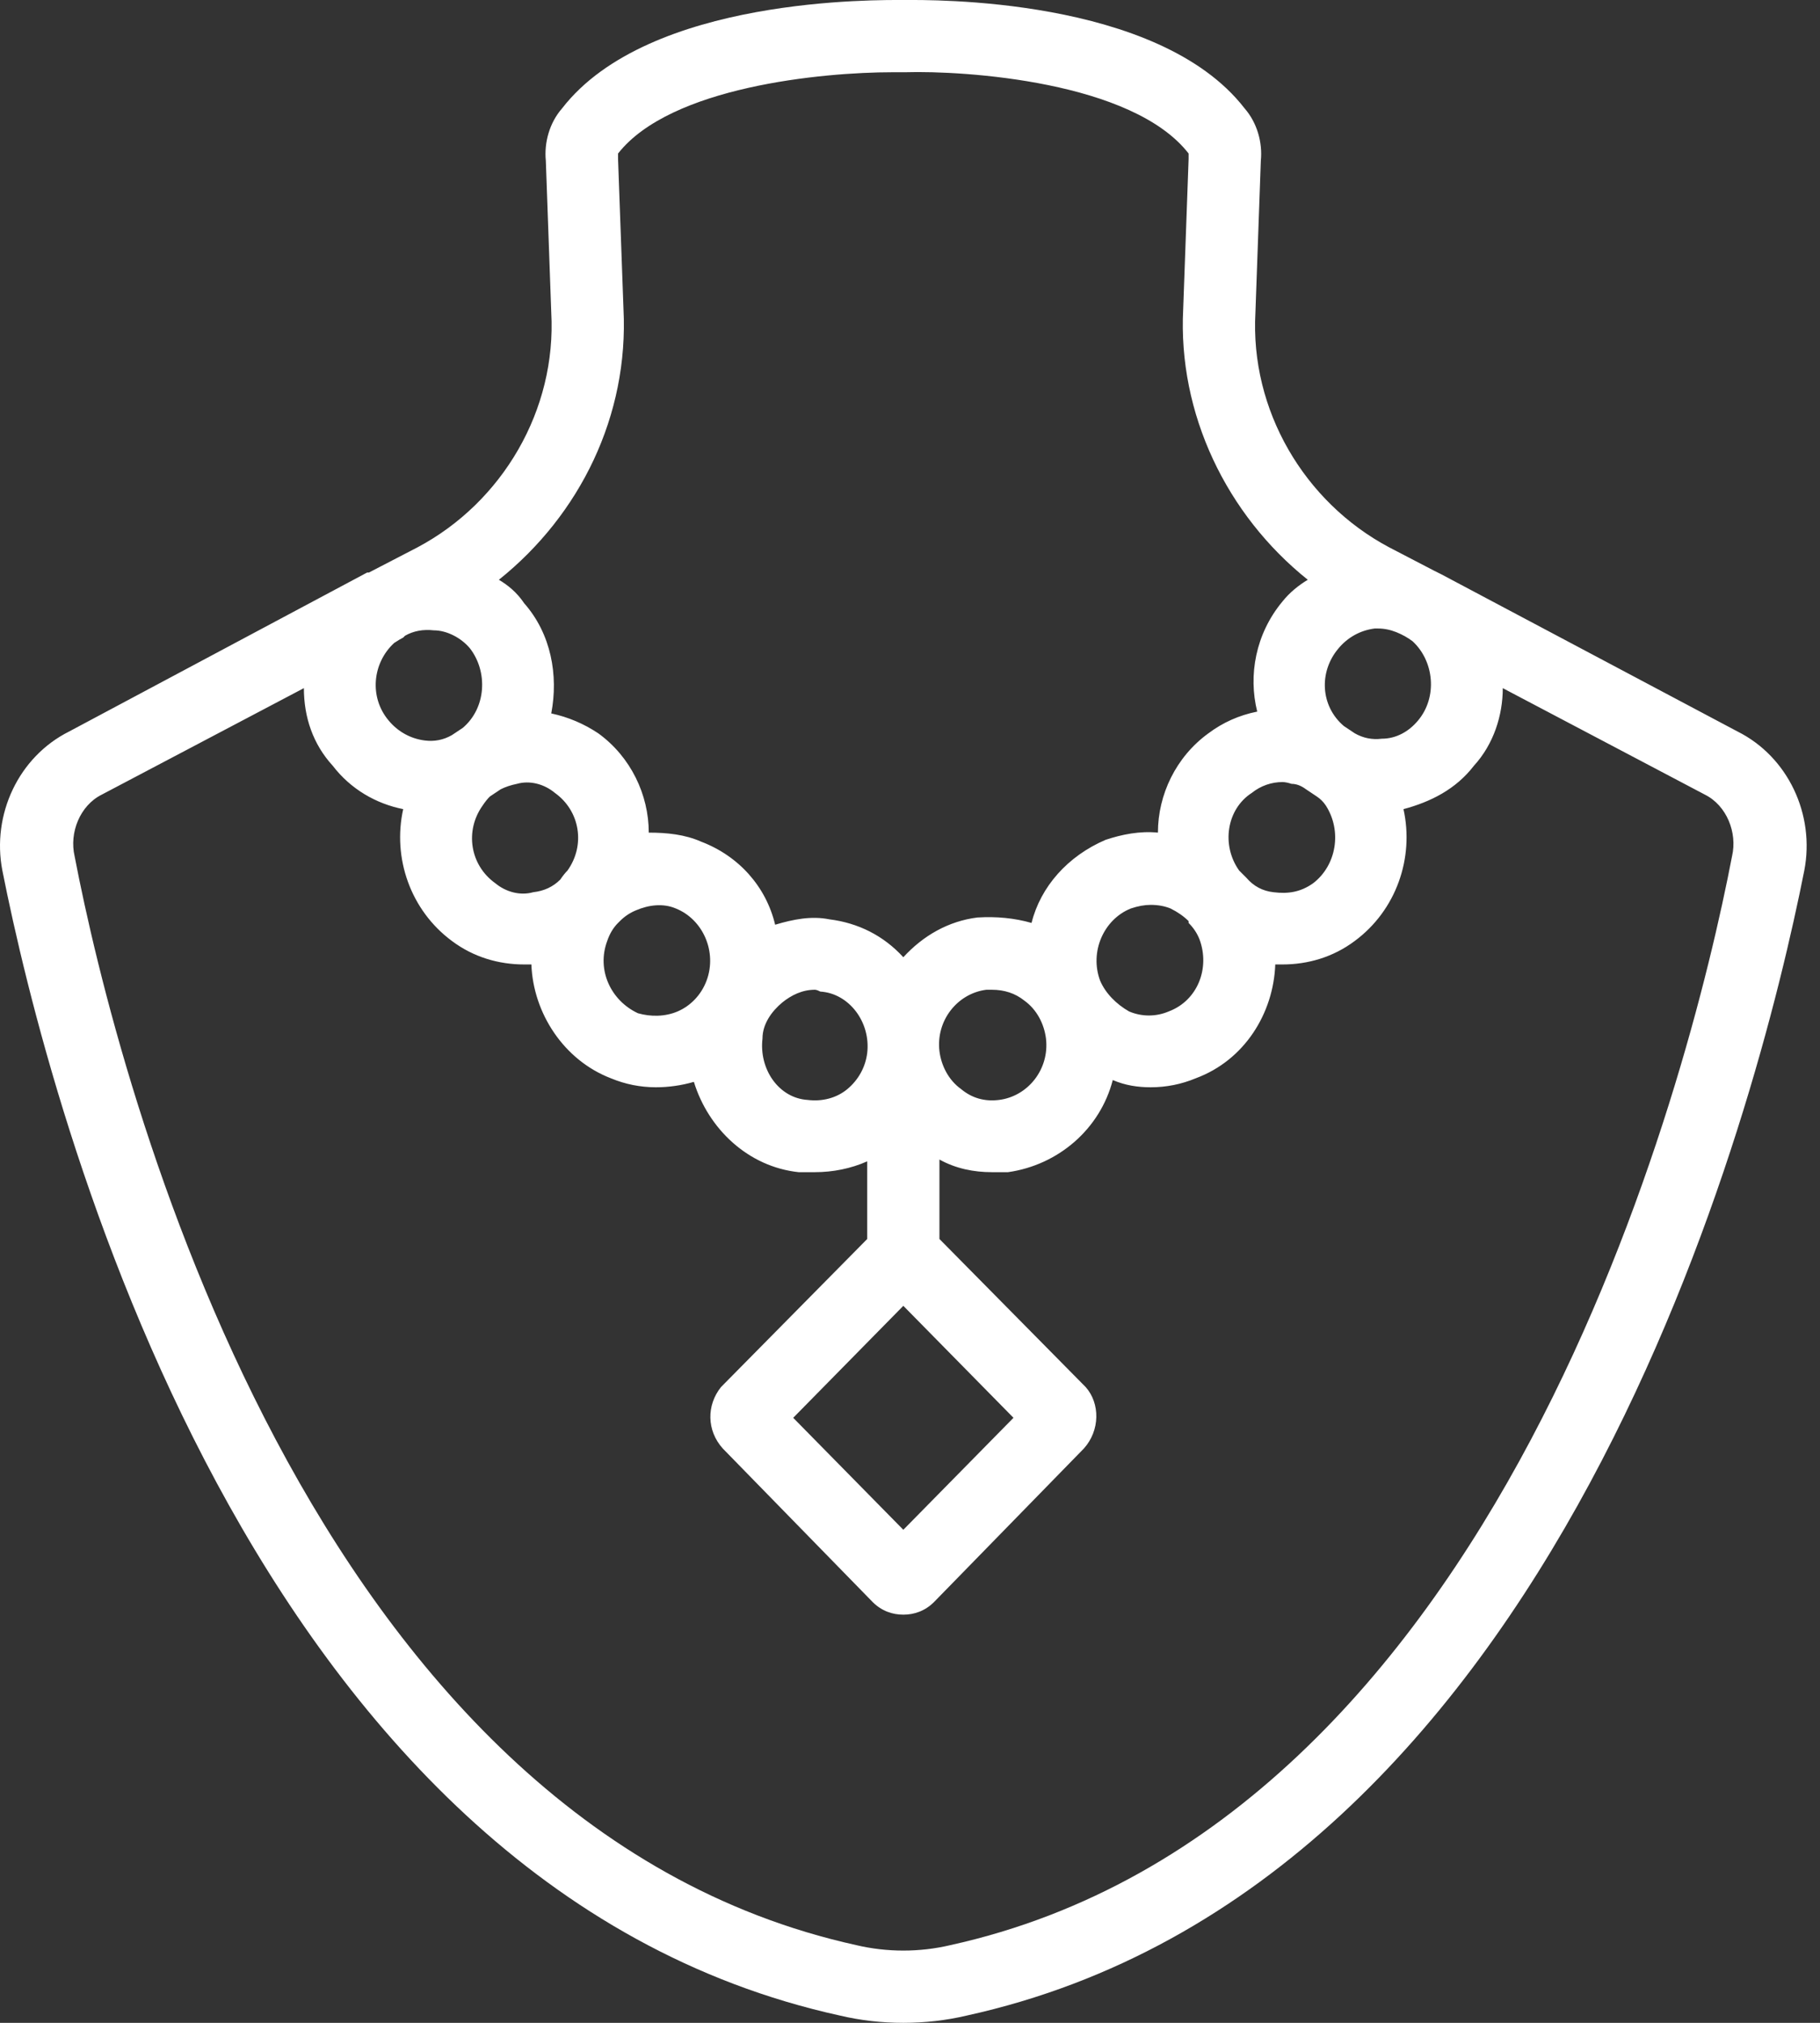 <?xml version="1.0" encoding="UTF-8"?>
<svg xmlns="http://www.w3.org/2000/svg" width="63" height="70" viewBox="0 0 63 70" fill="none">
  <rect x="0" y="0" width="63" height="70" fill="#333333" stroke="none"/>
  <path fill-rule="evenodd" clip-rule="evenodd" d="M62.456 30.125C60.831 38.313 53.956 65.25 33.457 69.75C32.748 69.917 32.019 70 31.269 70C30.519 70 29.79 69.917 29.082 69.75C8.582 65.25 1.707 38.313 0.082 30.125C-0.293 28.188 0.644 26.188 2.394 25.313L12.707 19.813C12.707 19.813 12.728 19.813 12.769 19.813L14.457 18.938C17.394 17.375 19.269 14.188 19.082 10.813L18.894 5.563C18.832 4.938 19.019 4.25 19.457 3.75C22.457 -0.125 30.394 0 31.332 0C32.144 0 40.082 -0.125 43.082 3.75C43.519 4.25 43.707 4.938 43.644 5.563L43.457 10.813C43.269 14.188 45.144 17.375 48.082 18.938L49.644 19.75C49.727 19.792 49.811 19.834 49.894 19.875L60.144 25.313C61.894 26.188 62.831 28.188 62.456 30.125ZM48.332 21.875C48.123 21.792 47.915 21.75 47.707 21.75C47.665 21.75 47.623 21.75 47.582 21.75C47.082 21.813 46.644 22.063 46.332 22.438C45.644 23.25 45.707 24.438 46.519 25.125C46.644 25.209 46.769 25.292 46.894 25.375C47.186 25.542 47.498 25.605 47.832 25.563C48.332 25.563 48.769 25.313 49.082 24.938C49.769 24.125 49.644 22.875 48.894 22.188C48.727 22.063 48.54 21.959 48.332 21.875ZM59.019 27.5L52.019 23.813C52.019 24.75 51.706 25.75 51.019 26.5C50.394 27.313 49.519 27.75 48.582 28C48.957 29.688 48.332 31.5 46.894 32.563C46.144 33.125 45.269 33.375 44.394 33.375C44.311 33.375 44.227 33.375 44.144 33.375C44.082 35.063 43.082 36.688 41.394 37.313C40.894 37.521 40.373 37.625 39.832 37.625C39.394 37.625 38.957 37.563 38.519 37.375C38.082 39.063 36.644 40.313 34.894 40.563C34.686 40.563 34.498 40.563 34.332 40.563C33.707 40.563 33.082 40.438 32.519 40.125V42.875L37.582 48C38.082 48.563 38.082 49.5 37.519 50.125L32.332 55.438C32.019 55.75 31.644 55.875 31.269 55.875C30.894 55.875 30.519 55.75 30.207 55.438L25.019 50.125C24.457 49.5 24.457 48.625 24.957 48L30.019 42.875V40.188C29.457 40.438 28.832 40.563 28.207 40.563C28.04 40.563 27.853 40.563 27.644 40.563C25.894 40.375 24.519 39.063 24.019 37.438C23.582 37.563 23.144 37.625 22.707 37.625C22.165 37.625 21.644 37.521 21.144 37.313C19.519 36.688 18.457 35.063 18.394 33.375C18.311 33.375 18.228 33.375 18.144 33.375C17.269 33.375 16.394 33.125 15.644 32.563C14.207 31.5 13.582 29.688 13.957 28C13.019 27.813 12.144 27.313 11.519 26.5C10.832 25.75 10.519 24.813 10.519 23.813L3.519 27.5C2.769 27.875 2.394 28.813 2.582 29.625C4.082 37.438 10.644 63.125 29.644 67.312C30.707 67.562 31.832 67.562 32.894 67.312C51.894 63.125 58.456 37.438 59.956 29.625C60.144 28.813 59.769 27.875 59.019 27.5ZM35.457 34.625C35.144 34.375 34.769 34.25 34.332 34.25C34.29 34.25 34.227 34.25 34.144 34.25C33.144 34.375 32.394 35.313 32.519 36.375C32.582 36.875 32.832 37.375 33.269 37.688C33.644 38 34.082 38.125 34.582 38.063C35.582 37.938 36.332 37 36.207 35.938C36.144 35.438 35.894 34.938 35.457 34.625ZM39.082 35C39.519 35.188 40.019 35.188 40.457 35C41.457 34.625 41.894 33.5 41.519 32.5C41.436 32.292 41.311 32.104 41.144 31.938C41.144 31.896 41.144 31.875 41.144 31.875C40.977 31.709 40.769 31.563 40.519 31.438C40.311 31.354 40.082 31.313 39.832 31.313C39.623 31.313 39.394 31.354 39.144 31.438C38.207 31.813 37.707 32.938 38.082 33.938C38.269 34.375 38.644 34.75 39.082 35ZM17.269 20.063C17.582 20.25 17.894 20.5 18.144 20.875C19.082 21.938 19.332 23.375 19.082 24.688C19.665 24.813 20.207 25.042 20.707 25.375C21.832 26.188 22.457 27.5 22.457 28.813C23.082 28.813 23.707 28.875 24.269 29.125C25.582 29.625 26.519 30.688 26.832 32C27.457 31.813 28.082 31.688 28.707 31.813C29.707 31.938 30.582 32.375 31.269 33.125C31.957 32.375 32.832 31.875 33.832 31.75C34.498 31.709 35.123 31.771 35.707 31.938C36.019 30.688 36.957 29.625 38.269 29.063C38.832 28.875 39.457 28.75 40.082 28.813C40.082 27.5 40.707 26.188 41.832 25.375C42.332 25 42.894 24.75 43.519 24.625C43.207 23.375 43.457 21.938 44.394 20.813C44.644 20.5 44.957 20.25 45.269 20.063C42.457 17.813 40.769 14.313 40.957 10.688L41.144 5.5C41.144 5.375 41.144 5.313 41.144 5.313C39.207 2.813 33.394 2.438 31.332 2.5C31.165 2.5 31.019 2.5 30.894 2.5C28.457 2.5 23.207 3 21.394 5.313C21.394 5.313 21.394 5.375 21.394 5.5L21.582 10.688C21.769 14.375 20.082 17.813 17.269 20.063ZM35.082 49.063L31.269 45.188L27.457 49.063L31.269 52.938L35.082 49.063ZM13.457 24.938C13.769 25.313 14.207 25.563 14.707 25.625C15.04 25.667 15.353 25.605 15.644 25.438C15.769 25.355 15.894 25.271 16.019 25.188C16.832 24.5 16.894 23.25 16.269 22.438C15.957 22.063 15.457 21.813 15.019 21.813C14.644 21.771 14.311 21.834 14.019 22L13.957 22.063C13.873 22.105 13.769 22.167 13.644 22.25C12.894 22.938 12.769 24.125 13.457 24.938ZM17.144 30.563C17.519 30.875 18.019 31 18.457 30.875C18.832 30.834 19.144 30.688 19.394 30.438C19.478 30.313 19.561 30.209 19.644 30.125C20.269 29.25 20.082 28.063 19.207 27.438C18.832 27.125 18.332 27 17.894 27.125C17.686 27.167 17.498 27.23 17.332 27.313C17.207 27.396 17.082 27.479 16.957 27.563C16.873 27.646 16.79 27.75 16.707 27.875C16.082 28.75 16.269 29.938 17.144 30.563ZM22.082 35.063C22.519 35.188 23.019 35.188 23.457 35C23.894 34.813 24.269 34.438 24.457 33.938C24.832 32.938 24.332 31.813 23.394 31.438C22.957 31.25 22.457 31.313 22.019 31.5C21.811 31.584 21.623 31.709 21.457 31.875C21.415 31.917 21.394 31.938 21.394 31.938C21.228 32.104 21.103 32.313 21.019 32.563C20.644 33.563 21.144 34.625 22.082 35.063ZM27.957 38.063C28.457 38.125 28.957 38 29.332 37.688C29.707 37.375 29.957 36.938 30.019 36.438C30.144 35.375 29.394 34.375 28.394 34.313C28.311 34.271 28.248 34.25 28.207 34.25C27.769 34.25 27.394 34.438 27.082 34.688C26.707 35 26.394 35.438 26.394 35.938C26.269 37 26.957 38 27.957 38.063ZM45.582 27.563C45.457 27.479 45.332 27.396 45.207 27.313C45.04 27.188 44.873 27.125 44.707 27.125C44.582 27.084 44.477 27.063 44.394 27.063C44.019 27.063 43.644 27.188 43.332 27.438C42.457 28 42.269 29.25 42.894 30.125C42.977 30.209 43.061 30.292 43.144 30.375C43.394 30.667 43.707 30.834 44.082 30.875C44.582 30.938 45.019 30.875 45.457 30.563C46.269 29.938 46.457 28.75 45.894 27.875C45.811 27.75 45.707 27.646 45.582 27.563Z" fill="white"></path>
</svg>
